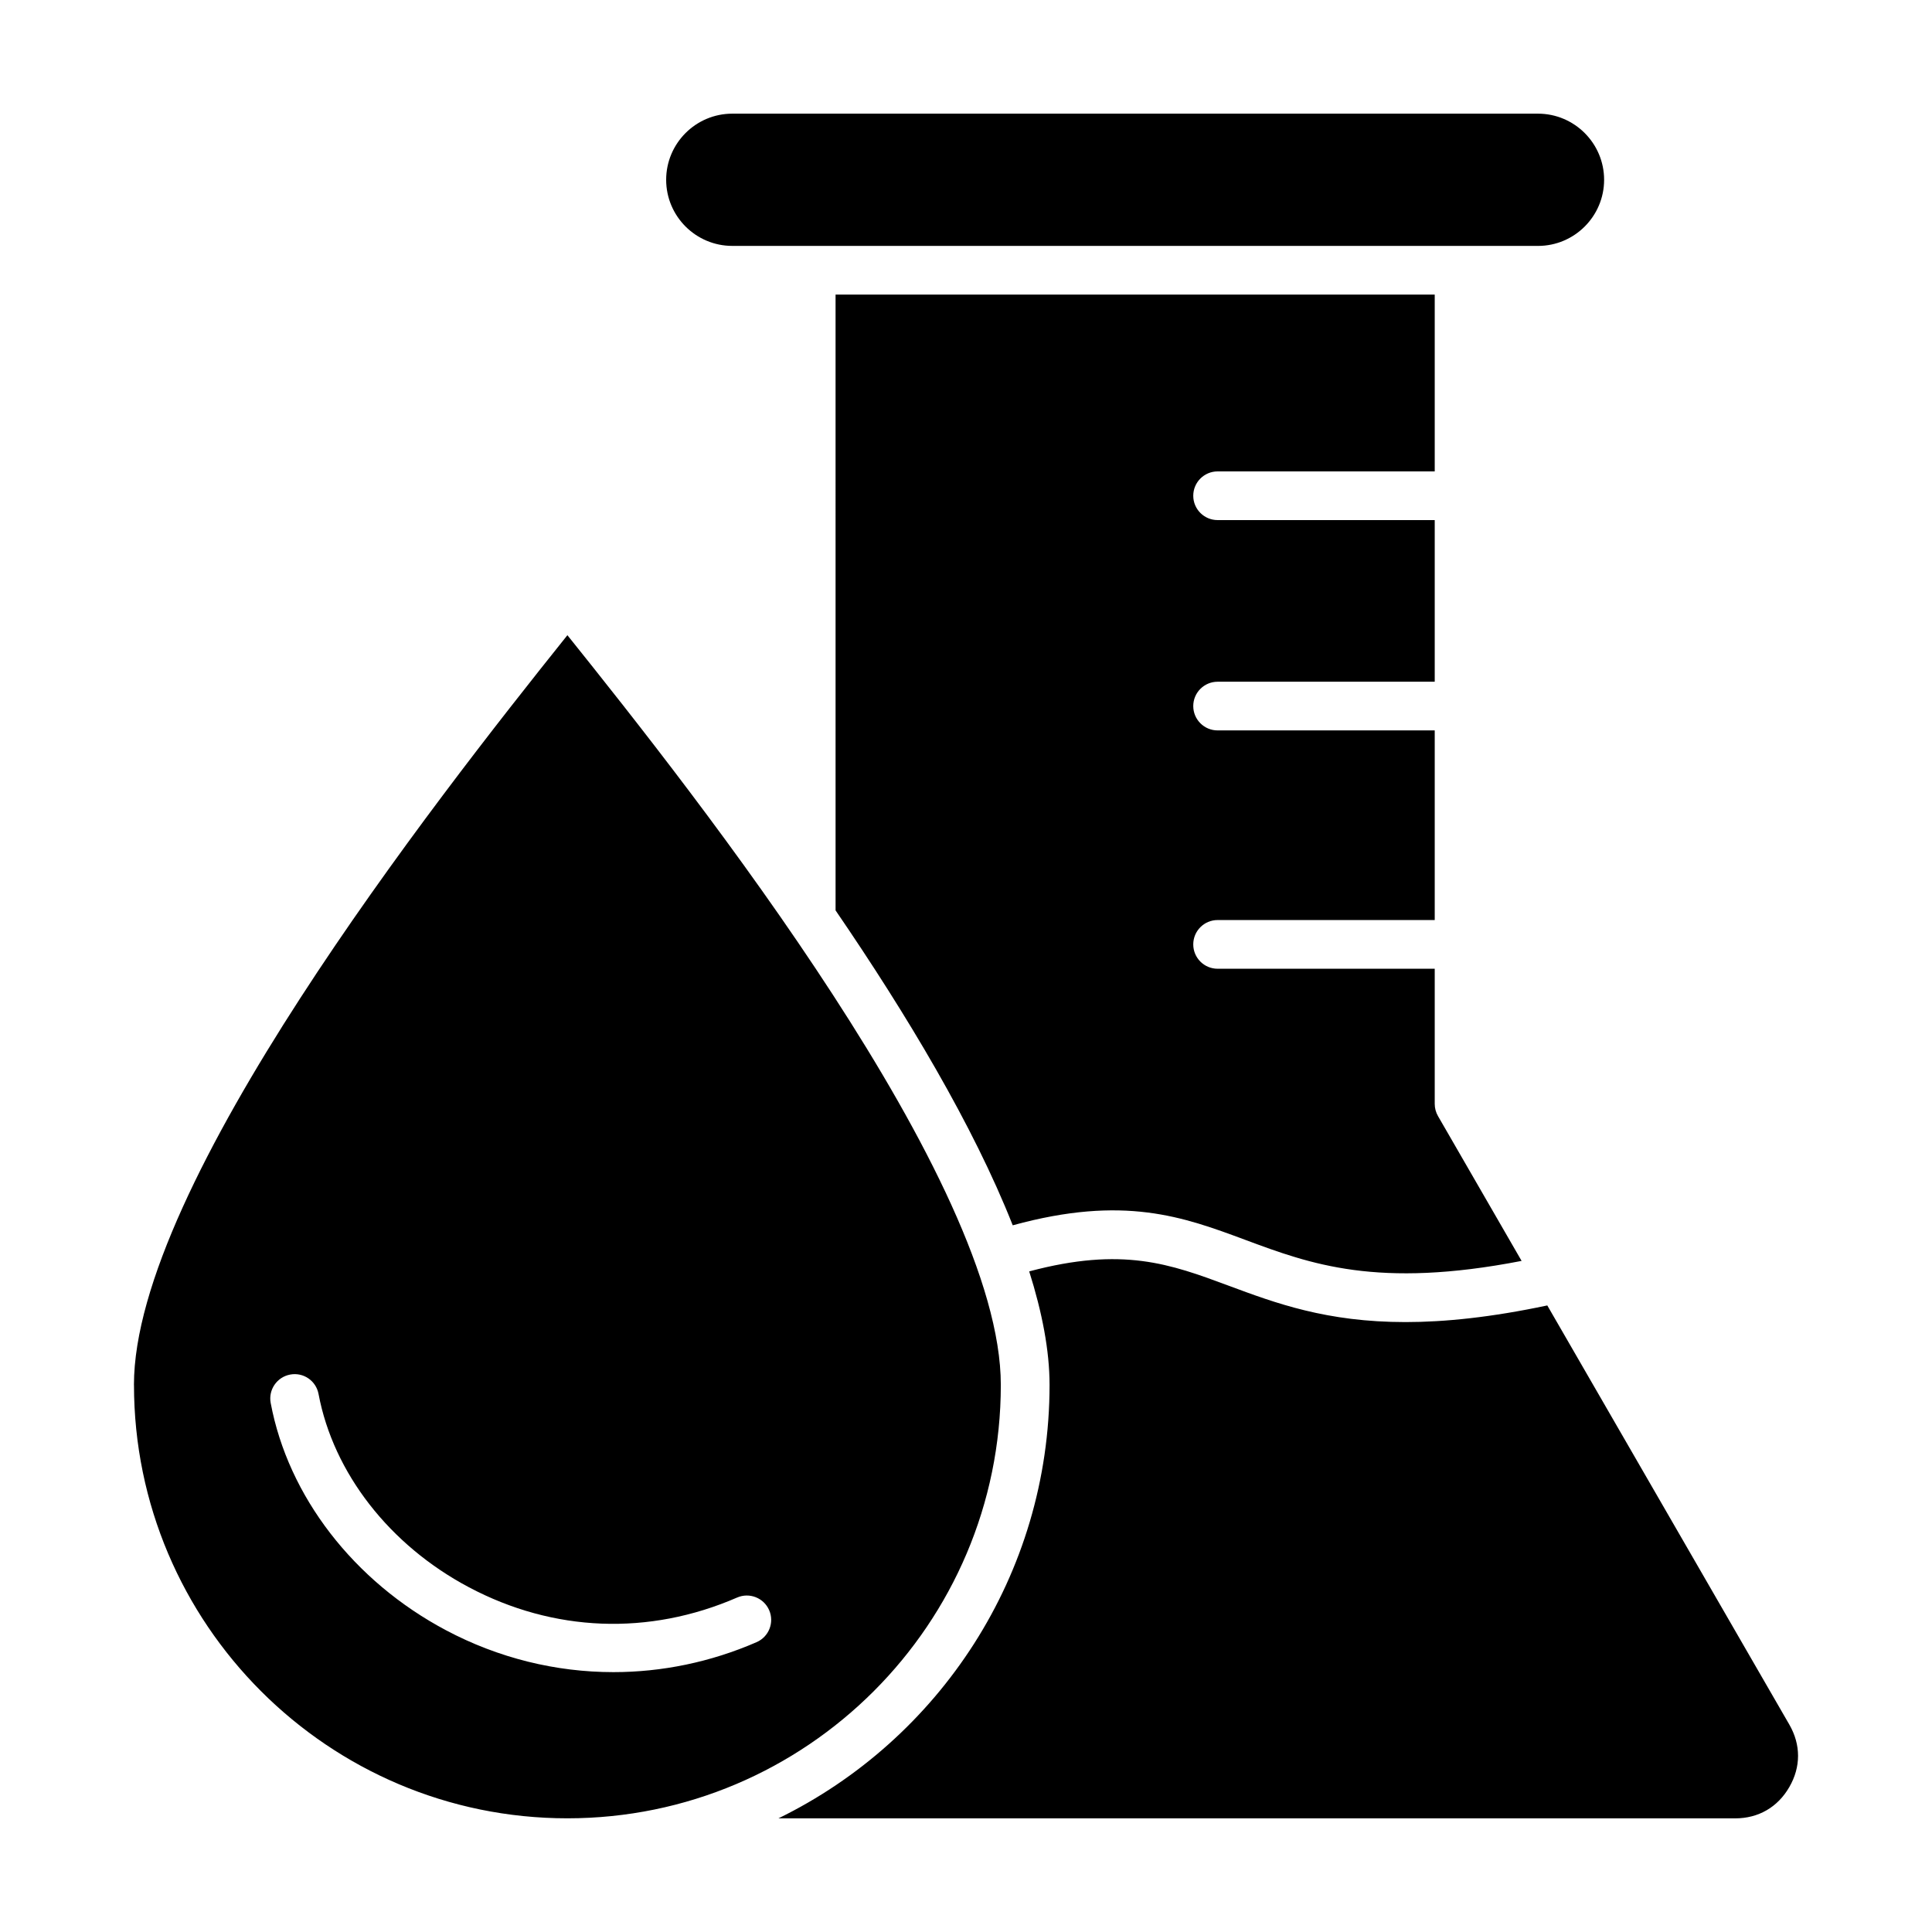 <?xml version="1.0" encoding="UTF-8"?>
<!-- Uploaded to: SVG Repo, www.svgrepo.com, Generator: SVG Repo Mixer Tools -->
<svg fill="#000000" width="800px" height="800px" version="1.1" viewBox="144 144 512 512" xmlns="http://www.w3.org/2000/svg">
 <path d="m320.54 191.65c0-9.668 7.863-17.527 17.523-17.527h213.52c9.66 0 17.523 7.863 17.523 17.527 0 9.656-7.863 17.52-17.523 17.52l-213.52-0.004c-9.664 0-17.523-7.859-17.523-17.516zm44.887 30.422h158.79v46.855h-57.539c-3.562 0-6.453 2.887-6.453 6.453 0 3.562 2.891 6.449 6.453 6.449h57.539v42.836h-57.539c-3.562 0-6.453 2.887-6.453 6.449s2.891 6.453 6.453 6.453h57.539v50.254h-57.539c-3.562 0-6.453 2.891-6.453 6.453 0 3.57 2.891 6.453 6.453 6.453 19.176 0 38.359-0.004 57.539-0.004v35.824c0 1.141 0.301 2.246 0.867 3.227l22.156 38.379c-38.223 7.422-55.969 0.844-73.141-5.543-16.543-6.152-32.227-11.977-61.715-3.891-10.445-26.441-28.055-55.828-46.949-83.453l-0.004-163.2zm-185.92 288.94c0 63.332 51.523 114.86 114.86 114.86 63.332 0 114.86-51.531 114.86-114.86 0-53.801-80.41-155.71-114.86-198.68-35.848 44.801-114.87 145.82-114.87 198.68zm438.68 106.58c3.086-5.336 3.086-11.219 0-16.566l-64.137-111.07c-14.871 3.148-27.152 4.41-37.566 4.41-20.934 0.004-34.438-5.016-46.875-9.641-15.539-5.777-28.078-10.395-52.859-3.793 3.426 10.828 5.394 20.988 5.394 30.094 0 50.414-29.352 94.09-71.859 114.86h253.56c6.156-0.004 11.258-2.949 14.34-8.293zm-311.62-30.461c-15.25 0-30.453-3.711-44.367-11.094-24.449-12.969-41.828-35.488-46.465-60.23-0.656-3.5 1.648-6.871 5.152-7.531 3.527-0.668 6.875 1.652 7.531 5.152 3.93 20.914 18.82 40.059 39.832 51.203 22.465 11.922 47.711 12.895 71.094 2.734 3.273-1.418 7.07 0.078 8.492 3.348 1.422 3.266-0.078 7.07-3.348 8.484-12.191 5.297-25.078 7.934-37.922 7.934z" fill-rule="evenodd"/>
</svg>